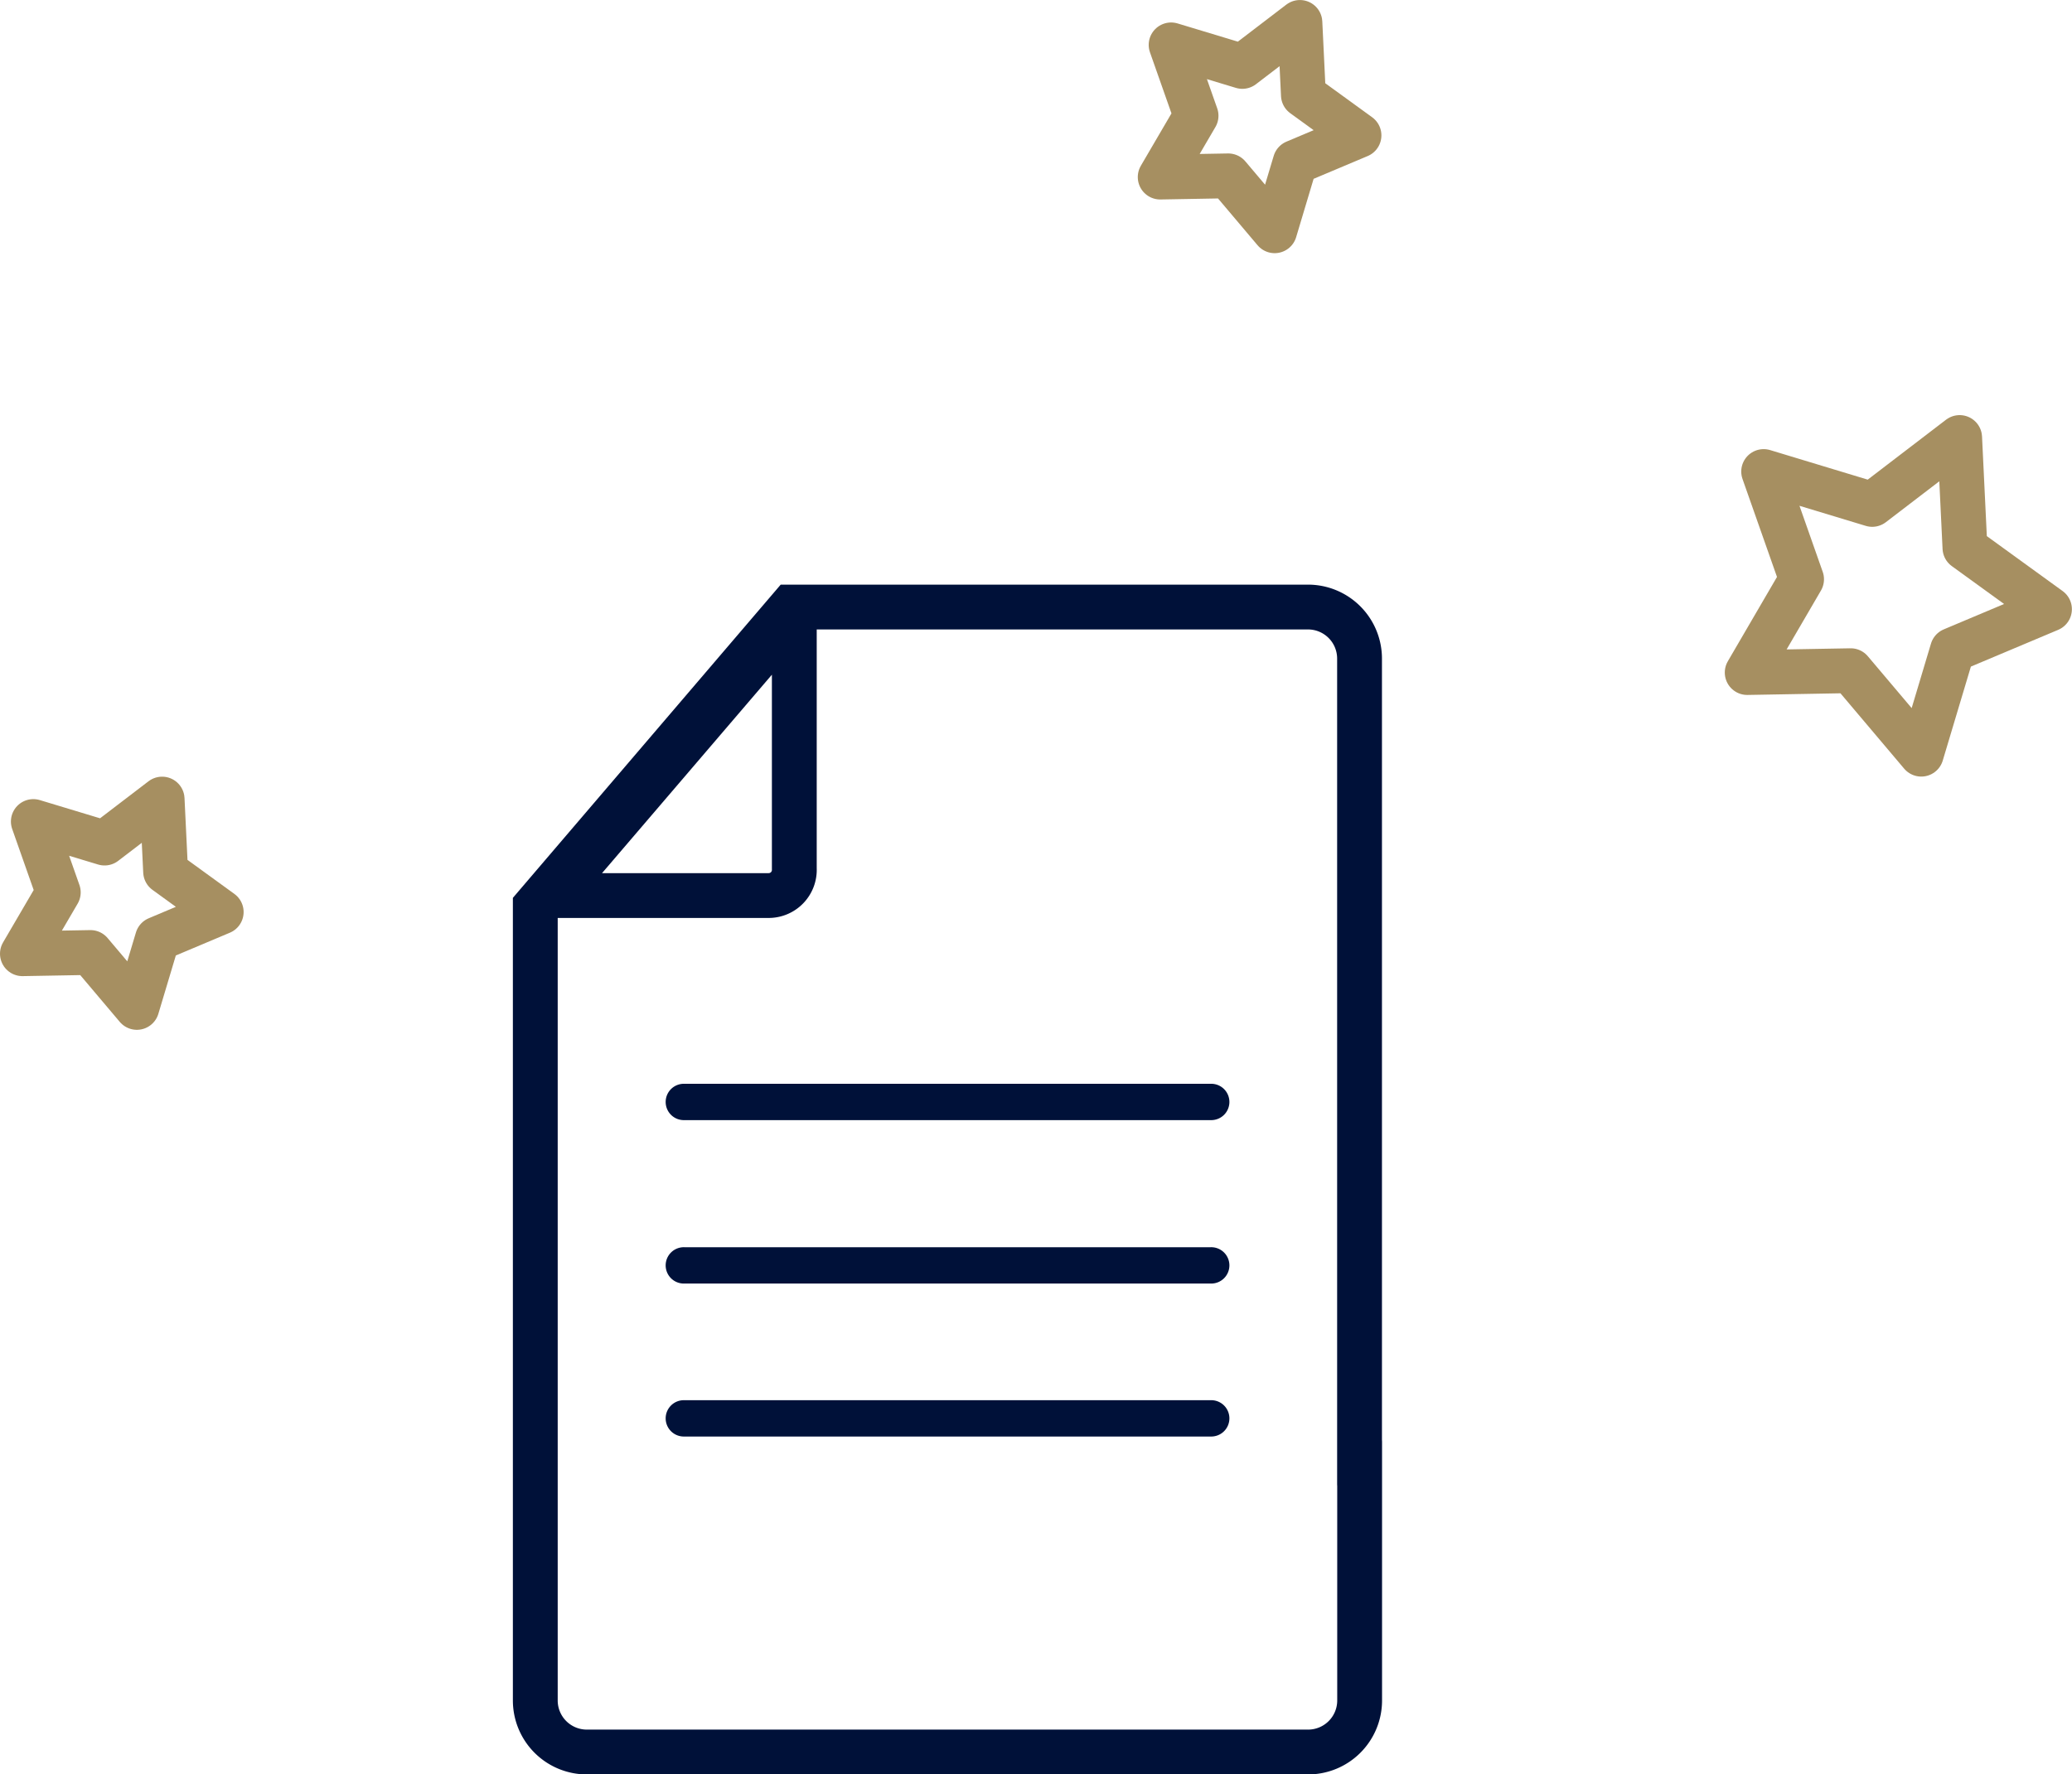 <svg xmlns="http://www.w3.org/2000/svg" width="92.442" height="79.182" viewBox="0 0 92.442 79.182">
  <g id="Group_210" data-name="Group 210" transform="translate(-289.072 -197.378)">
    <path id="Path_193" data-name="Path 193" d="M275.737,248.666l2.568-1.963.156,3.241,2.48,1.8-2.847,1.2L277.179,256l-2.07-2.45-3.037.054,1.6-2.737-1.113-3.162Z" transform="translate(18 -13.665)" fill="none" stroke="#a68f61" stroke-linecap="round" stroke-linejoin="round" stroke-width="2"/>
    <path id="Path_194" data-name="Path 194" d="M403.619,202.985l3.9-2.985.237,4.928,3.771,2.733-4.329,1.823-1.391,4.647-3.148-3.725-4.618.082,2.426-4.162-1.692-4.808Z" transform="translate(-31.018 16.903)" fill="none" stroke="#a68f61" stroke-linecap="round" stroke-linejoin="round" stroke-width="2"/>
    <path id="Path_195" data-name="Path 195" d="M338.724,176.342l2.568-1.963.156,3.241,2.48,1.8-2.847,1.2-.915,3.056-2.07-2.45-3.037.054,1.6-2.737-1.113-3.162Z" transform="translate(5.775 24)" fill="none" stroke="#a68f61" stroke-linecap="round" stroke-linejoin="round" stroke-width="2"/>
    <path id="Path_196" data-name="Path 196" d="M338.278,244.552v11.533a2.3,2.3,0,0,1-2.3,2.3H303.8a2.3,2.3,0,0,1-2.3-2.3V220.636l11.41-13.347h23.064a2.3,2.3,0,0,1,2.3,2.3v36.834" transform="translate(11.454 17.179)" fill="none" stroke="#001139" stroke-linecap="round" stroke-miterlimit="10" stroke-width="2"/>
    <path id="Path_197" data-name="Path 197" d="M314.69,254h23.472a.811.811,0,1,0,0-1.621H314.69a.811.811,0,1,0,0,1.621" transform="translate(4.92 -6.635)" fill="#001139"/>
    <path id="Path_198" data-name="Path 198" d="M314.69,269.461h23.472a.811.811,0,1,0,0-1.621H314.69a.811.811,0,1,0,0,1.621" transform="translate(4.92 -14.803)" fill="#001139"/>
    <path id="Path_199" data-name="Path 199" d="M314.69,283.929h23.472a.811.811,0,1,0,0-1.621H314.69a.811.811,0,1,0,0,1.621" transform="translate(4.92 -22.444)" fill="#001139"/>
    <path id="Path_200" data-name="Path 200" d="M313.95,207.952v11.362a1.145,1.145,0,0,1-1.143,1.2H303.2Z" transform="translate(10.56 16.829)" fill="none" stroke="#001139" stroke-linecap="round" stroke-linejoin="round" stroke-width="2"/>
  </g>
</svg>
